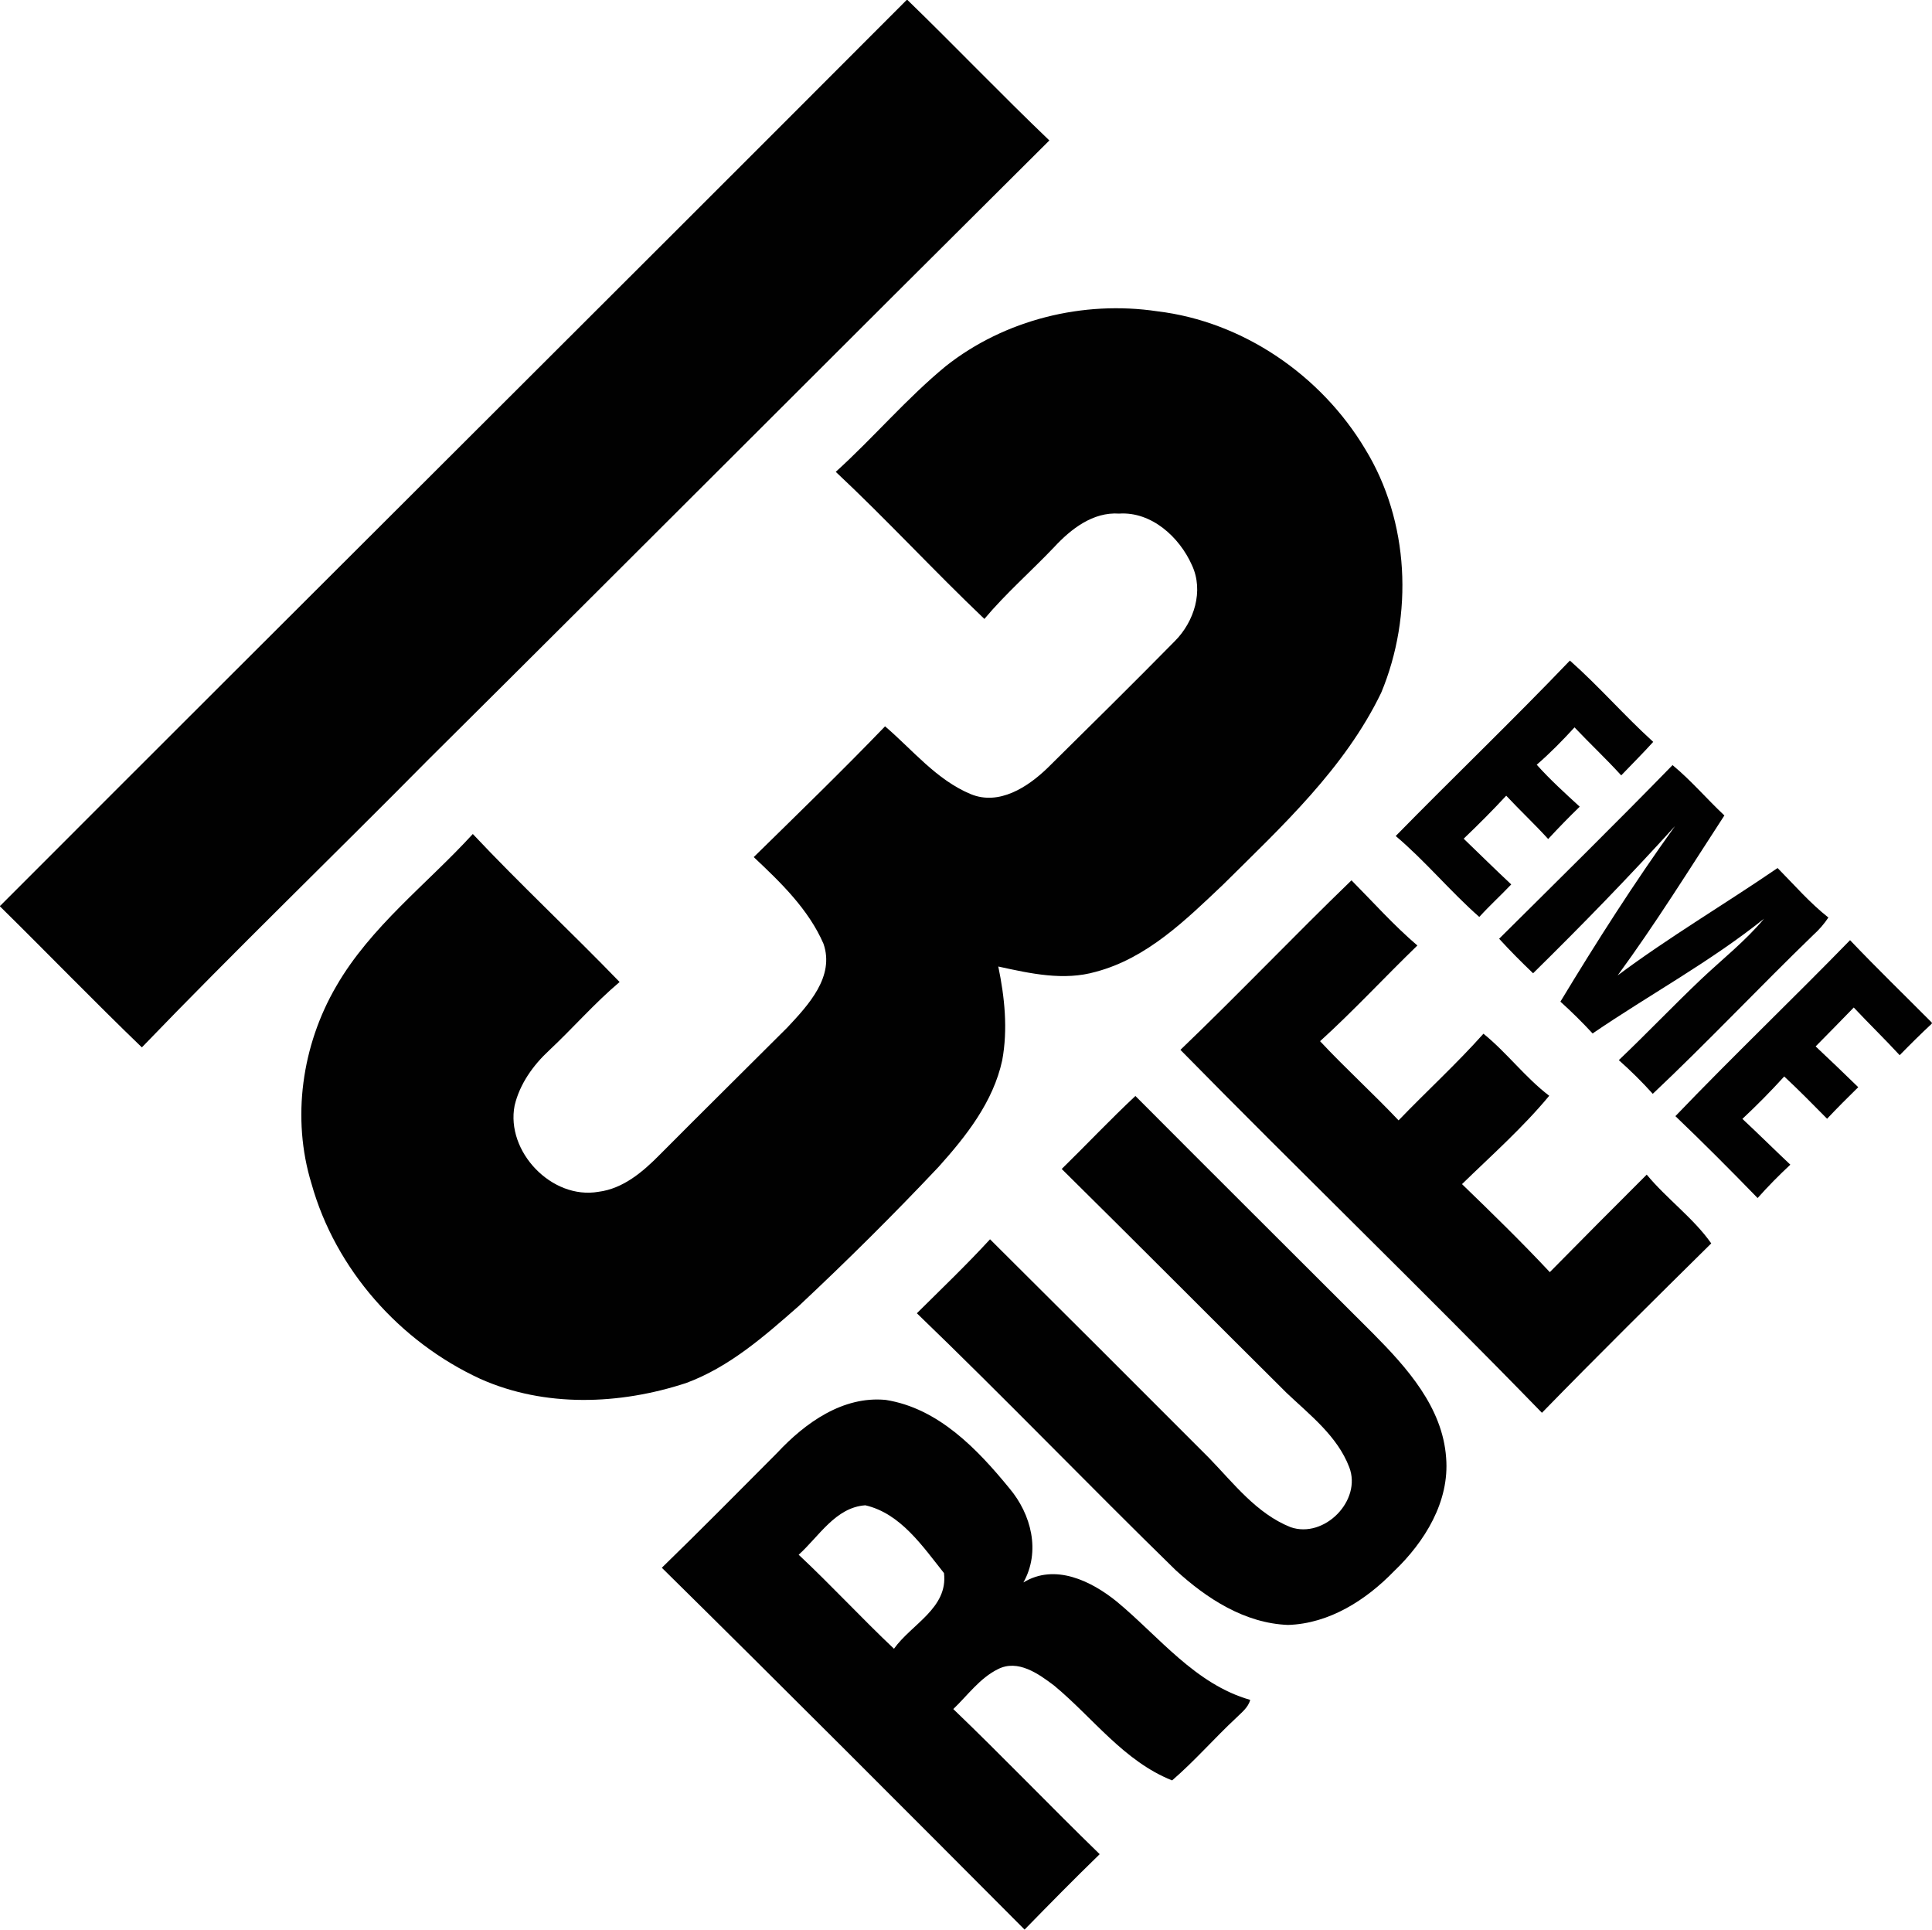 <?xml version="1.0" encoding="UTF-8" standalone="no"?>
<!-- Created with Inkscape (http://www.inkscape.org/) -->
<svg xmlns:rdf="http://www.w3.org/1999/02/22-rdf-syntax-ns#" xmlns="http://www.w3.org/2000/svg" height="599.21" width="600" version="1.1" xmlns:cc="http://creativecommons.org/ns#" xmlns:dc="http://purl.org/dc/elements/1.1/">
 <g transform="translate(114.375,-504.387)">
  <g transform="matrix(2.02,0,0,2.02,-114.375,504.387)" fill="#010101">
   <path d="m139.39,0,0.13,0c7.34,7.12,14.42,14.52,21.81,21.59-31.89,31.69-63.62,63.54-95.52,95.22-14.61,14.78-29.58,29.22-44,44.19-7.38-7.11-14.51-14.48-21.81-21.67v-1.3l0.01,1.23c46.41-46.47,92.99-92.77,139.38-139.26z"/>
   <path d="m145.41,56.28c9.06-7.16,21.14-10.13,32.52-8.43,13.18,1.58,25.18,9.85,31.95,21.17,6.81,11.11,7.44,25.52,2.47,37.46-5.62,11.64-15.27,20.54-24.31,29.5-5.72,5.42-11.68,11.3-19.53,13.39-4.97,1.44-10.12,0.27-15.03-0.8,0.98,4.73,1.49,9.65,0.6,14.43-1.38,6.37-5.52,11.63-9.78,16.37-6.94,7.36-14.12,14.48-21.5,21.39-5.26,4.62-10.67,9.39-17.33,11.84-10.19,3.34-21.7,3.79-31.64-0.65-12.36-5.7-22.26-16.83-25.94-30-3.09-10.07-1.48-21.28,3.8-30.34,5.3-9.19,13.93-15.68,21-23.41,7.32,7.78,15.15,15.07,22.57,22.75-3.85,3.25-7.16,7.07-10.83,10.51-2.47,2.29-4.52,5.15-5.31,8.47-1.39,7.09,5.72,14.52,12.89,13.27,3.8-0.48,6.84-3.08,9.43-5.71,6.51-6.55,13.08-13.03,19.61-19.55,3.19-3.41,7.32-7.8,5.55-12.88-2.3-5.29-6.58-9.42-10.72-13.31,6.78-6.65,13.6-13.26,20.19-20.1,4.24,3.62,7.89,8.22,13.17,10.42,4.36,1.8,8.77-1.08,11.81-4.02,6.55-6.47,13.11-12.93,19.57-19.5,2.97-2.97,4.48-7.72,2.63-11.67-1.91-4.31-6.21-8.26-11.19-7.93-4.02-0.28-7.42,2.37-9.99,5.15-3.54,3.72-7.43,7.11-10.73,11.04-7.76-7.39-15.03-15.28-22.85-22.61,5.8-5.25,10.87-11.27,16.92-16.25z"/>
   <path d="m214.58,128.51c8.87-9.05,18.02-17.82,26.78-26.97,4.47,3.96,8.39,8.49,12.81,12.5-1.59,1.76-3.28,3.43-4.92,5.15-2.31-2.54-4.82-4.89-7.18-7.38-1.84,2.01-3.75,3.96-5.81,5.74,2.06,2.3,4.34,4.37,6.61,6.45-1.66,1.61-3.28,3.27-4.85,4.97-2.08-2.29-4.34-4.4-6.45-6.66-2.11,2.28-4.3,4.47-6.54,6.61,2.43,2.34,4.84,4.72,7.31,7.03-1.61,1.7-3.34,3.27-4.91,5-4.48-3.94-8.29-8.59-12.85-12.44z"/>
   <path d="m230.48,144.3c8.92-8.86,17.89-17.69,26.66-26.69,2.86,2.36,5.27,5.21,7.97,7.74-5.38,8.26-10.58,16.64-16.41,24.59,7.92-5.91,16.44-10.93,24.59-16.51,2.55,2.58,4.94,5.35,7.81,7.61-0.66,0.99-1.44,1.89-2.32,2.68-8.32,8.05-16.26,16.48-24.68,24.42-1.64-1.83-3.39-3.55-5.22-5.18,4.3-4.09,8.39-8.39,12.69-12.47,3.24-3.06,6.77-5.84,9.64-9.27-8.28,6.63-17.63,11.68-26.36,17.64-1.58-1.71-3.23-3.34-4.95-4.89,5.56-9.2,11.34-18.25,17.62-26.99-7.04,7.78-14.35,15.28-21.82,22.63-1.79-1.72-3.55-3.47-5.22-5.31z"/>
   <path d="m181.48,161.38c8.91-8.54,17.42-17.48,26.3-26.06,3.34,3.37,6.51,6.93,10.13,10.02-5.03,4.86-9.78,10.01-14.96,14.71,3.9,4.17,8.14,8.02,12.07,12.17,4.31-4.48,8.91-8.68,13.05-13.32,3.61,2.92,6.41,6.72,10.11,9.54-4.04,4.88-8.86,9.15-13.41,13.58,4.58,4.43,9.15,8.88,13.5,13.53,4.94-5.02,9.91-10.01,14.9-14.99,3.07,3.71,7.23,6.72,9.92,10.57-8.73,8.62-17.46,17.25-26.03,26.04-18.29-18.82-37.19-37.06-55.58-55.79z"/>
   <path d="m257.58,171.57c8.79-9.17,17.99-17.95,26.85-27.05,4.1,4.31,8.38,8.45,12.57,12.67v0.16c-1.69,1.58-3.33,3.2-4.94,4.85-2.3-2.49-4.74-4.86-7.06-7.33-1.93,2.01-3.91,3.99-5.86,5.98,2.2,2.07,4.39,4.16,6.55,6.27-1.63,1.59-3.23,3.2-4.79,4.85-2.17-2.2-4.34-4.4-6.59-6.5-2.05,2.26-4.2,4.43-6.43,6.52,2.48,2.31,4.89,4.71,7.37,7.04-1.75,1.63-3.44,3.34-5.03,5.13-4.14-4.26-8.34-8.48-12.64-12.59z"/>
   <path d="m163.23,179.69c3.8-3.72,7.45-7.59,11.33-11.22,12.14,12.19,24.34,24.32,36.51,36.48,5.22,5.26,10.71,11.36,11.26,19.12,0.55,6.75-3.29,12.94-8,17.44-4.3,4.44-9.95,8.07-16.3,8.27-6.67-0.25-12.53-4.06-17.3-8.44-13.37-13.05-26.32-26.52-39.77-39.47,3.78-3.75,7.64-7.44,11.25-11.37,11.24,11.17,22.45,22.37,33.64,33.58,3.82,3.93,7.31,8.57,12.56,10.67,5.18,1.81,11.01-4.1,9.02-9.23-1.83-4.77-6.02-7.99-9.61-11.39-11.55-11.47-23.01-23.01-34.59-34.44z"/>
   <path d="m119.51,223.3c4.28-4.58,10.07-8.74,16.66-8.11,8.08,1.27,14.08,7.55,19.02,13.59,3.37,4,4.82,9.71,2.15,14.47,4.85-2.97,10.46-0.23,14.39,2.97,6.49,5.39,12.04,12.68,20.48,15.08-0.31,1.19-1.33,1.94-2.16,2.77-3.35,3.12-6.37,6.61-9.85,9.61-7.44-2.97-12.16-9.63-18.14-14.58-2.39-1.81-5.57-4.09-8.64-2.52-2.79,1.38-4.65,4.02-6.86,6.13,7.62,7.31,14.93,14.95,22.51,22.31-3.92,3.8-7.74,7.69-11.55,11.59-18.53-18.6-37.07-37.18-55.77-55.62,5.99-5.83,11.87-11.77,17.76-17.69m3.28,15.69c5.01,4.69,9.66,9.74,14.65,14.45,2.69-3.78,8.34-6.25,7.69-11.63-3.27-4.1-6.68-9.18-12.09-10.42-4.58,0.31-7.13,4.79-10.25,7.6z"/>
  </g>
 </g>
</svg>
